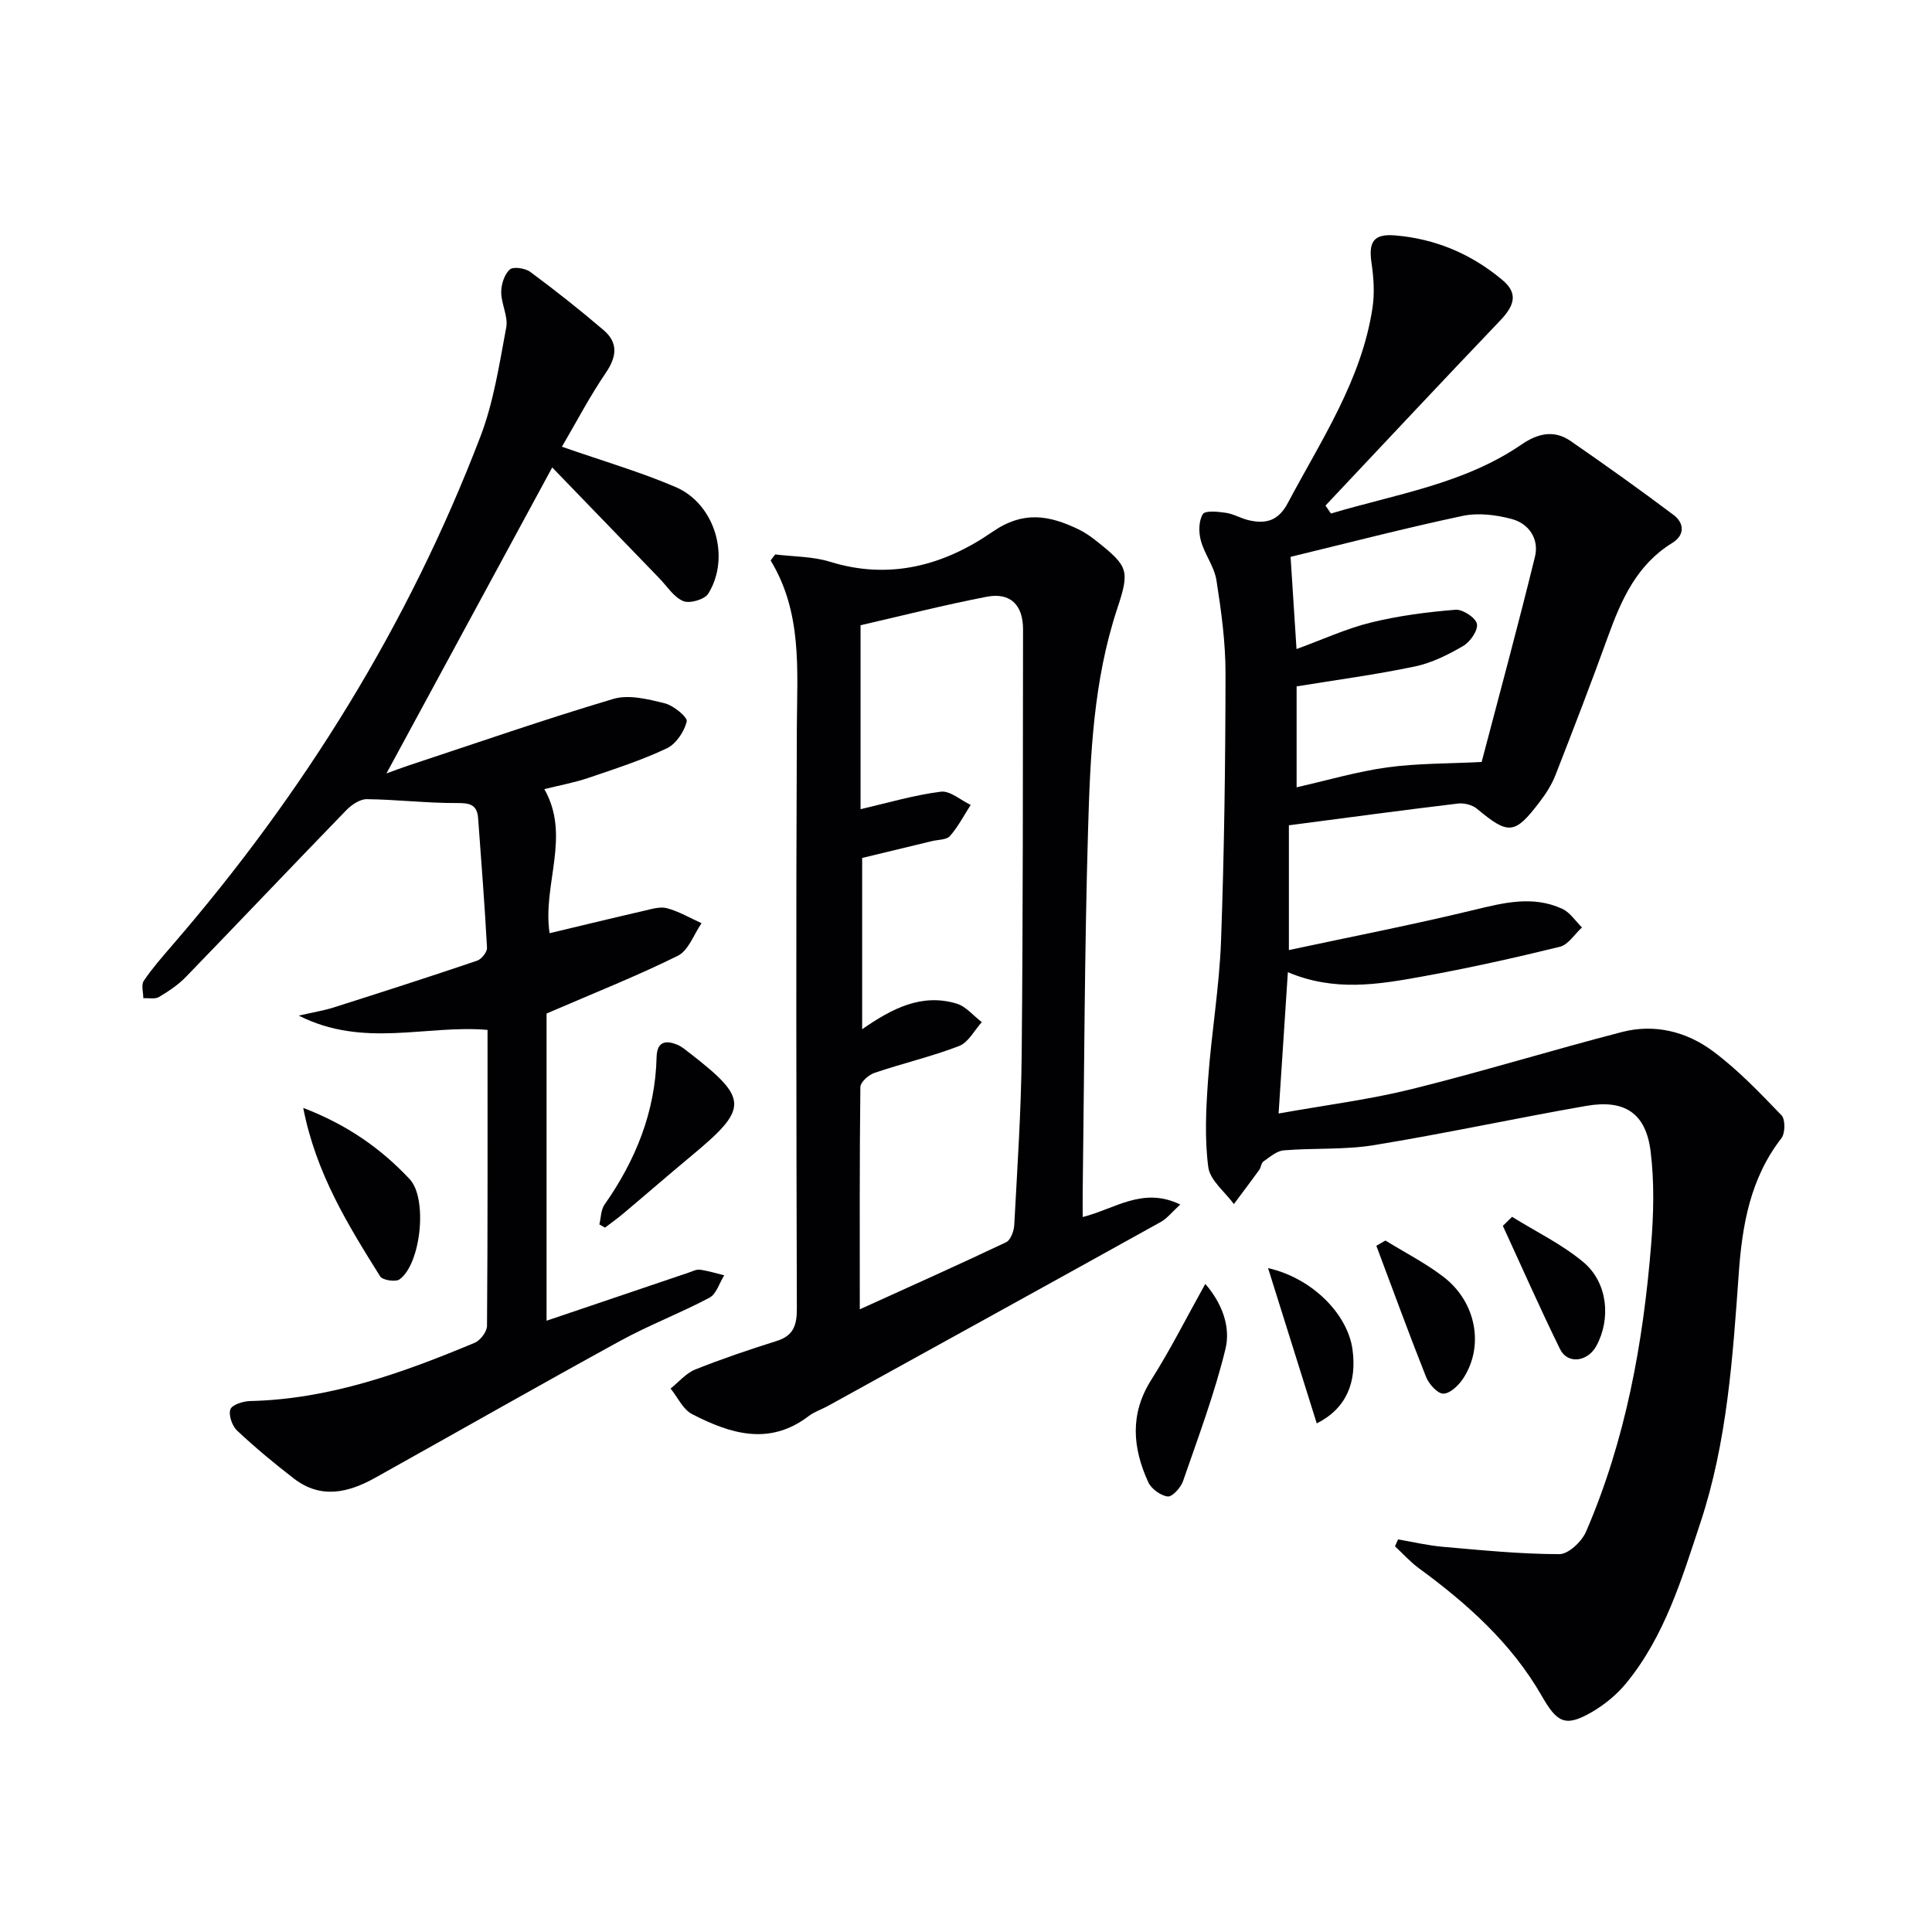 <svg enable-background="new 0 0 400 400" viewBox="0 0 400 400" xmlns="http://www.w3.org/2000/svg"><g fill="#010104"><path d="m275.56 106.32c13.42-4.02 27.53-6.1 39.47-14.3 3.37-2.31 6.74-3.07 10.15-.71 7.2 4.97 14.32 10.05 21.31 15.3 2.24 1.68 2.36 4.19-.25 5.79-7.28 4.47-10.5 11.6-13.25 19.19-3.5 9.68-7.2 19.3-10.95 28.89-.77 1.98-1.98 3.86-3.28 5.56-5.16 6.79-6.45 6.84-12.98 1.4-.97-.81-2.68-1.23-3.96-1.07-11.51 1.38-22.99 2.93-34.97 4.5v25.83c12.77-2.73 25.54-5.22 38.16-8.27 6.25-1.51 12.33-3.09 18.46-.26 1.6.74 2.72 2.54 4.06 3.85-1.52 1.38-2.83 3.57-4.58 4-9.49 2.33-19.05 4.45-28.66 6.19-8.97 1.62-18.05 3.14-27.65-.93-.64 9.72-1.25 19.04-1.92 29.26 9.78-1.75 18.79-2.88 27.55-5.05 14.61-3.62 29-8.06 43.57-11.83 6.77-1.75 13.4-.06 18.86 4.02 5.15 3.84 9.67 8.58 14.14 13.23.82.85.78 3.72-.02 4.75-6.44 8.29-8.12 17.95-8.83 28.01-1.24 17.39-2.4 34.85-7.92 51.53-3.85 11.63-7.4 23.54-15.37 33.27-1.95 2.38-4.5 4.48-7.17 6.02-5.48 3.16-7.16 2.16-10.35-3.41-6.25-10.89-15.43-19.08-25.45-26.42-1.78-1.31-3.28-3-4.91-4.51.21-.48.42-.96.63-1.43 3.09.52 6.17 1.26 9.28 1.53 8.03.7 16.08 1.51 24.12 1.52 1.89 0 4.65-2.62 5.53-4.67 8.18-18.94 11.82-38.99 13.47-59.41.52-6.41.68-12.97-.11-19.32-.98-7.89-5.35-10.79-13.31-9.41-14.68 2.56-29.26 5.73-43.97 8.13-6.12 1-12.47.56-18.68 1.08-1.46.12-2.87 1.38-4.19 2.29-.47.32-.5 1.23-.88 1.76-1.72 2.38-3.5 4.72-5.25 7.07-1.85-2.54-4.95-4.92-5.3-7.66-.78-5.94-.47-12.09-.04-18.11.68-9.58 2.33-19.1 2.68-28.68.67-18.46.91-36.94.93-55.41.01-6.44-.88-12.92-1.88-19.3-.45-2.83-2.47-5.39-3.23-8.22-.47-1.72-.45-4.05.41-5.46.48-.79 3.15-.52 4.77-.28 1.61.23 3.11 1.16 4.71 1.53 3.54.83 6.15.17 8.12-3.56 6.91-13.02 15.26-25.41 17.53-40.4.46-3.02.25-6.24-.2-9.29-.65-4.4.43-6.08 4.89-5.71 8.35.69 15.79 3.85 22.19 9.22 3.18 2.66 2.7 5.12-.44 8.4-12.13 12.7-24.13 25.53-36.17 38.31.37.55.75 1.1 1.13 1.65zm-7.13 28.06c5.46-1.99 10.3-4.24 15.4-5.49 5.72-1.41 11.65-2.17 17.53-2.65 1.48-.12 4.17 1.66 4.42 2.93.26 1.34-1.39 3.72-2.84 4.57-3.12 1.82-6.52 3.52-10.02 4.25-8.05 1.69-16.22 2.77-24.47 4.12v20.89c6.5-1.47 12.57-3.27 18.76-4.12 6.3-.86 12.74-.77 19.79-1.13-.54.5-.35.41-.31.27 3.74-14.25 7.61-28.47 11.11-42.77.89-3.62-1.22-6.82-4.76-7.78-3.25-.88-6.97-1.34-10.21-.66-11.94 2.53-23.77 5.61-35.63 8.48.41 6.34.79 12.28 1.23 19.09z"/><path d="m116.34 92.49c8.62 3.01 16.28 5.23 23.55 8.35 8.16 3.5 11.41 14.55 6.75 22.07-.75 1.21-3.84 2.1-5.18 1.54-1.97-.82-3.34-3.06-4.95-4.72-7.24-7.48-14.46-14.96-22.18-22.95-11.87 21.9-23.07 42.57-34.32 63.35 1.27-.46 2.88-1.08 4.51-1.62 14.14-4.67 28.2-9.57 42.47-13.81 3.2-.95 7.19.06 10.63.91 1.83.45 4.77 2.88 4.56 3.77-.52 2.12-2.23 4.67-4.15 5.57-5.22 2.46-10.77 4.26-16.26 6.12-2.82.96-5.77 1.49-9.07 2.31 5.56 9.77-.44 19.79 1.09 29.83 6.49-1.55 12.96-3.13 19.46-4.62 1.6-.37 3.39-.95 4.86-.55 2.48.67 4.77 2.03 7.14 3.1-1.6 2.3-2.69 5.63-4.89 6.73-8.42 4.18-17.2 7.65-27.2 11.97v63.6c9.35-3.17 19.37-6.56 29.39-9.95.78-.26 1.63-.72 2.38-.61 1.69.23 3.34.75 5.01 1.16-1 1.59-1.62 3.88-3.06 4.64-6.01 3.19-12.43 5.63-18.39 8.89-17.03 9.33-33.9 18.96-50.87 28.42-5.51 3.07-11.2 4.41-16.73.16-4.08-3.14-8.05-6.44-11.8-9.96-1.03-.97-1.81-3.21-1.39-4.4.34-.96 2.65-1.69 4.11-1.72 16.45-.38 31.58-5.84 46.49-12.07 1.16-.49 2.52-2.29 2.53-3.49.16-20.3.11-40.6.11-61.28-12.72-1.1-25.63 3.84-39.09-2.96 3.25-.74 5.26-1.06 7.18-1.67 9.94-3.16 19.87-6.35 29.75-9.7.92-.31 2.1-1.8 2.05-2.69-.48-8.95-1.19-17.88-1.84-26.82-.21-2.84-1.77-3.15-4.43-3.13-6.2.03-12.41-.73-18.62-.8-1.42-.02-3.16 1.17-4.25 2.29-11.12 11.46-22.09 23.04-33.2 34.51-1.6 1.65-3.59 2.98-5.58 4.16-.84.49-2.15.19-3.24.24 0-1.22-.47-2.76.1-3.6 1.76-2.6 3.86-4.99 5.92-7.38 27.22-31.48 48.88-66.37 63.77-105.28 2.75-7.18 3.92-15 5.35-22.61.43-2.28-1.04-4.86-1.04-7.3 0-1.61.65-3.68 1.77-4.69.73-.66 3.22-.28 4.27.51 5.19 3.84 10.26 7.85 15.17 12.05 3.02 2.59 2.74 5.46.46 8.81-3.34 4.9-6.09 10.18-9.1 15.32z"/><path d="m160.5 114.79c3.8.47 7.76.4 11.36 1.52 12.36 3.84 23.63.71 33.56-6.16 6.55-4.54 11.96-3.42 18.01-.49 1.33.65 2.57 1.55 3.74 2.48 6.44 5.14 6.76 5.98 4.13 13.91-4.93 14.89-5.58 30.38-6.03 45.79-.73 24.96-.78 49.95-1.11 74.92-.02 1.61 0 3.21 0 5.21 6.66-1.66 12.42-6.35 20.2-2.59-1.72 1.57-2.71 2.87-4.01 3.6-22.96 12.75-45.96 25.43-68.96 38.12-1.31.72-2.8 1.19-3.97 2.09-8.17 6.23-16.26 3.64-24.13-.41-1.89-.97-2.99-3.49-4.45-5.3 1.69-1.34 3.18-3.17 5.1-3.94 5.53-2.21 11.19-4.12 16.87-5.91 3.52-1.1 4.18-3.32 4.17-6.73-.11-40.16-.19-80.32 0-120.48.06-11.77 1.14-23.56-5.43-34.39.33-.41.64-.82.95-1.24zm17.51 156.29c10.47-4.76 20.44-9.21 30.3-13.89.93-.44 1.61-2.32 1.68-3.57.63-11.78 1.43-23.57 1.54-35.36.28-29.32.24-58.64.28-87.96.01-5.07-2.65-7.69-7.52-6.75-8.74 1.69-17.38 3.89-26.12 5.9v38.08c5.68-1.31 11.09-2.92 16.62-3.62 1.91-.24 4.11 1.76 6.18 2.74-1.4 2.17-2.6 4.52-4.29 6.44-.72.82-2.47.74-3.76 1.06-4.95 1.2-9.9 2.39-14.42 3.48v35.46c6.26-4.35 12.34-7.46 19.54-5.31 1.95.58 3.49 2.52 5.23 3.84-1.54 1.7-2.77 4.2-4.69 4.94-5.71 2.2-11.73 3.6-17.54 5.57-1.21.41-2.9 1.92-2.91 2.94-.18 15.1-.12 30.23-.12 46.01z"/><path d="m249.54 265.82c3.35 3.85 5.34 8.76 4.17 13.51-2.27 9.28-5.65 18.29-8.78 27.33-.46 1.34-2.22 3.28-3.17 3.17-1.47-.18-3.4-1.58-4.03-2.97-3.24-7.09-3.86-14.11.64-21.2 3.95-6.23 7.27-12.85 11.17-19.84z"/><path d="m62.78 229.38c9.12 3.49 16.11 8.42 22.04 14.75 3.77 4.03 2.32 17.59-2.1 20.75-.82.59-3.53.17-4.02-.63-6.63-10.61-13.27-21.26-15.92-34.87z"/><path d="m124.09 253.5c.34-1.38.31-3.03 1.08-4.11 6.45-9.2 10.5-19.19 10.77-30.54.08-3.21 1.88-3.57 4.35-2.52.9.38 1.68 1.06 2.47 1.67 12.27 9.52 12.28 11.44.32 21.36-4.73 3.93-9.37 7.97-14.08 11.93-1.2 1.01-2.49 1.92-3.74 2.88-.38-.23-.77-.45-1.17-.67z"/><path d="m286.84 256.84c4.06 2.51 8.38 4.7 12.13 7.61 6.71 5.21 8.33 14.32 3.97 20.94-.93 1.42-2.7 3.13-4.1 3.15-1.21.02-2.99-1.97-3.58-3.44-3.58-9-6.89-18.1-10.3-27.17.63-.36 1.26-.73 1.88-1.09z"/><path d="m313.06 251.93c4.96 3.09 10.34 5.68 14.77 9.39 5.06 4.24 5.73 11.78 2.66 17.37-1.79 3.27-5.94 3.81-7.49.65-4.14-8.42-7.92-17.01-11.85-25.54.64-.62 1.27-1.25 1.91-1.87z"/><path d="m272.62 294.7c-3.39-10.82-6.61-21.08-10.08-32.15 9.26 2.09 16.5 9.63 17.48 16.84.92 6.75-1.23 12.21-7.4 15.31z"/></g></svg>